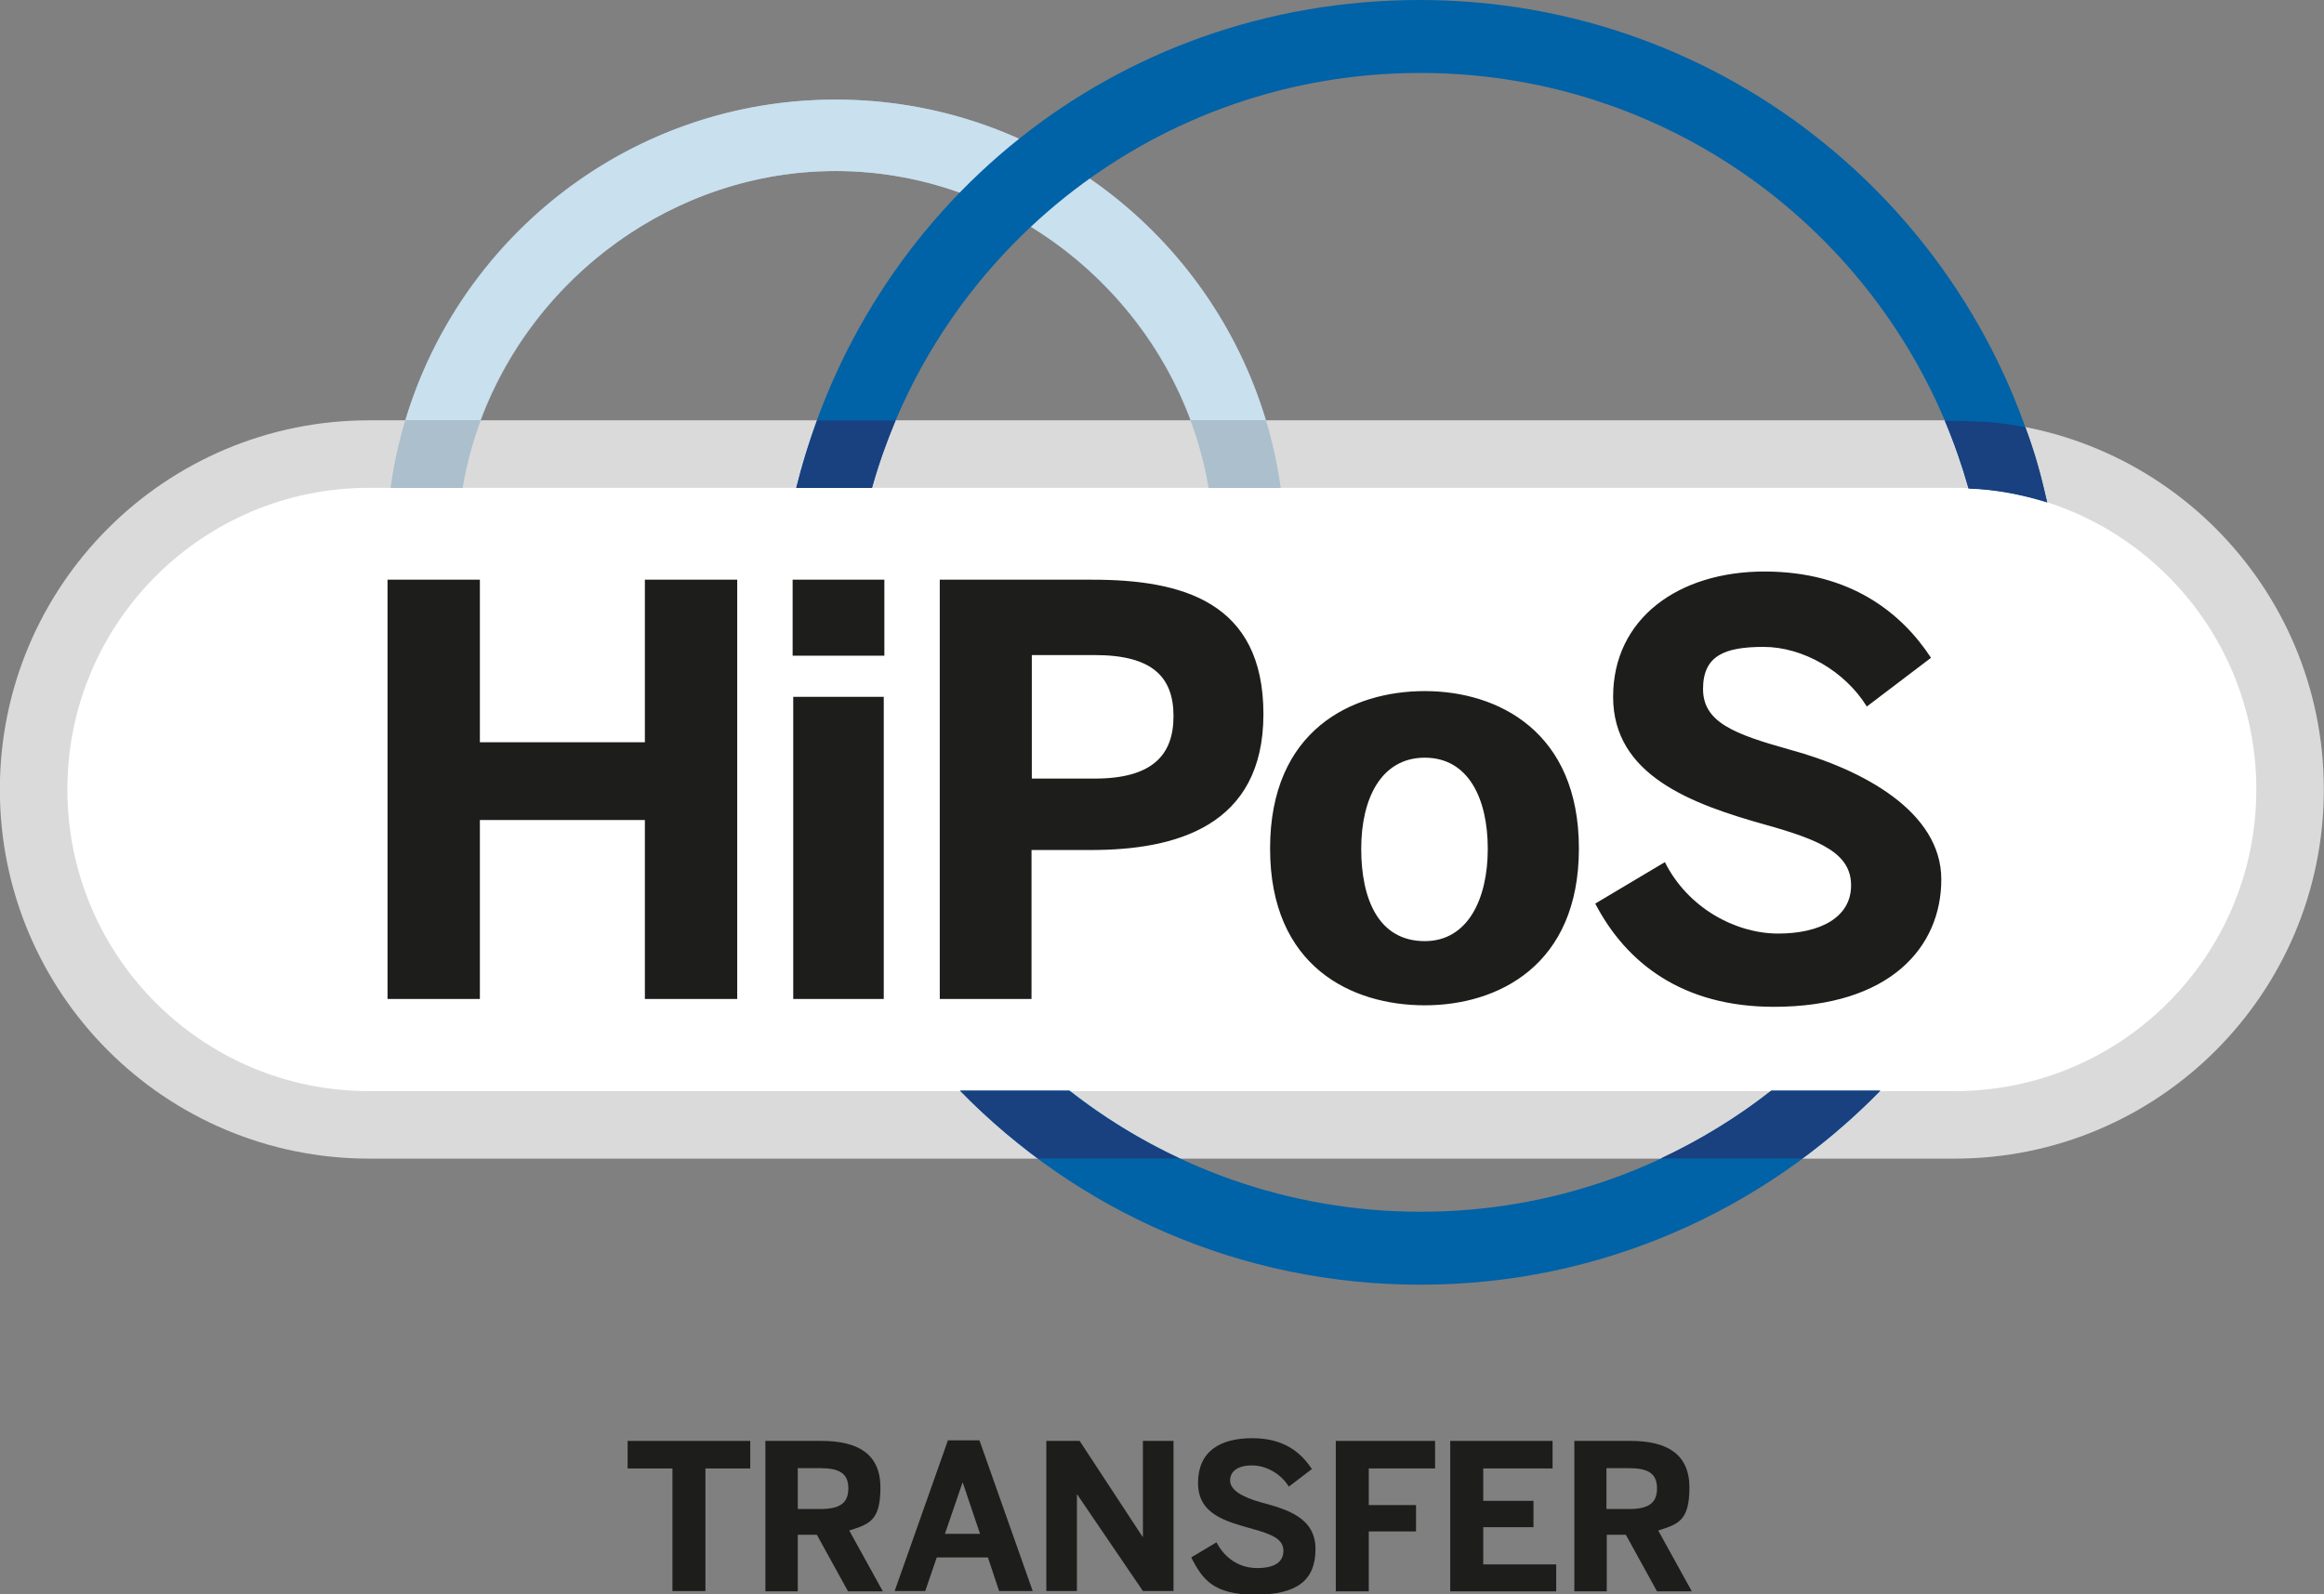 <?xml version="1.0" encoding="UTF-8"?>
<svg id="Ebene_1" data-name="Ebene 1" xmlns="http://www.w3.org/2000/svg" version="1.1" viewBox="0 0 767.6 526.6">
  <rect x="0" y="0" width="767.6" height="526.6" fill="#808080" stroke="none"/>
  <defs>
    <style>
      .cls-1 {
        fill: #19407f;
      }

      .cls-1, .cls-2, .cls-3, .cls-4, .cls-5, .cls-6 {
        stroke-width: 0px;
      }

      .cls-2 {
        fill: #0062a7;
      }

      .cls-3 {
        fill: #1d1d1b;
      }

      .cls-7 {
        fill: none;
        stroke: #dadada;
        stroke-width: 22.3px;
      }

      .cls-4 {
        fill: #fff;
      }

      .cls-5 {
        fill: #c9e0ee;
      }

      .cls-6 {
        fill: #abbfcc;
      }
    </style>
  </defs>
  <path class="cls-4" d="M121.9,150c-61.2,0-110.8,49.6-110.8,110.8h0c0,61.2,49.6,110.8,110.8,110.8h523.7c61.2,0,110.8-49.6,110.8-110.8h0c0-61.2-49.6-110.8-110.8-110.8H121.9Z"/>
  <path class="cls-7" d="M121.9,150c-61.2,0-110.8,49.6-110.8,110.8h0c0,61.2,49.6,110.8,110.8,110.8h523.7c61.2,0,110.8-49.6,110.8-110.8h0c0-61.2-49.6-110.8-110.8-110.8H121.9Z"/>
  <path class="cls-6" d="M423,161.1c-10.1-72.4-72-128.2-147-128.2s-137,55.7-147,128.3h23.8c9.9-58.7,62-104.7,123.2-104.7s113.3,46.1,123.2,104.7h23.7Z"/>
  <path class="cls-3" d="M128,330h30.5v-59.1h54.5v59.1h30.5v-138.5h-30.5v53.7h-54.5v-53.7h-30.5v138.5h0ZM261.8,216.6h30.3v-25.1h-30.3v25.1h0ZM262,330h29.9v-99.8h-29.9v99.8h0ZM310.4,330h30.3v-49.2h19.7c27.7,0,56.9-7.7,56.9-44.9s-27-44.4-56.5-44.4h-50.4v138.5h0ZM340.8,257.2v-40.8h20.8c19.1,0,26,7.3,26,20.2s-7.1,20.6-26,20.6h-20.8ZM470.6,332.1c24.1,0,50.9-13.1,50.9-51.8s-26.8-52-50.9-52-51.1,12.9-51.1,52,27,51.8,51.1,51.8h0ZM470.6,310.9c-15.3,0-21-13.9-21-30.5s6.6-30.1,21-30.1,20.8,13.5,20.8,30.1-6.6,30.5-20.8,30.5h0ZM585.8,332.6c38.6,0,55.4-19.8,55.4-42.1s-25.8-36.3-50.2-42.9c-18.2-5.1-28.5-9-28.5-20s7.1-13.9,20-13.9,26.8,7.9,34.1,19.7l21.2-16.1c-9.7-14.8-26.6-28.5-55-28.5s-50,15.5-50,41.4,25.8,35.4,50.5,42.3c18.2,5.1,28.1,9.5,28.1,20s-10.1,15.9-24.1,15.9-29.8-8.4-37.4-23.6l-23,13.7c10.3,19.8,29,34.1,59,34.1h0Z"/>
  <path class="cls-5" d="M418.1,138.8c-18.4-61.2-75-105.9-142.1-105.9s-123.6,44.6-142.1,105.9h24.8c17.5-47.3,64.1-82.3,117.3-82.3s99.8,35,117.3,82.3h24.8Z"/>
  <path class="cls-2" d="M676.1,165.9C654.9,71,570.3,0,469,0s-183.2,68.6-206,161.2h25c22.2-79.1,94.8-137.1,181.1-137.1s158.9,58,181.1,137.2c9,.3,17.7,2,26,4.6h0ZM317.1,360.3c38.5,39.6,92.4,64.1,152,64.1s113.4-24.6,152-64.1h-36c-32,25.1-72.2,40-115.9,40s-84-15-115.9-40h-36Z"/>
  <path class="cls-1" d="M269.9,138.9c-2.7,7.3-5,14.7-6.9,22.3h25c2.1-7.6,4.8-15.1,7.8-22.3h-25.9ZM353.1,360.3h-36c7.9,8.1,16.6,15.6,25.7,22.4h46.8c-13-6.1-25.3-13.6-36.5-22.4h0ZM585,360.3c-11.2,8.8-23.5,16.3-36.5,22.4h46.8c9.2-6.8,17.8-14.3,25.7-22.4h-36ZM642.3,138.9c3.1,7.3,5.7,14.8,7.9,22.5,9,.3,17.7,2,26,4.6-2.1-9.2-3.9-16-7.2-24.8,0,0-5.8-1.3-12.7-1.8-6.6-.4-14-.4-14-.4h0Z"/>
  <g>
    <path class="cls-3" d="M222.1,485.1h-14.8v-9.1h40.5v9.1h-14.8v40.5h-10.9v-40.5Z"/>
    <path class="cls-3" d="M252.7,476h18.6c12.2,0,19.5,4.4,19.5,15.4s-3.7,12.1-10.3,14.2l11.1,20.1h-11.5l-10.3-18.7h-6.3v18.7h-10.7v-49.6ZM270.9,498.5c6.3,0,9.3-1.8,9.3-6.8s-3-6.7-9.3-6.7h-7.4v13.5h7.4Z"/>
  </g>
  <g>
    <path class="cls-3" d="M313.1,475.8h10.4l17.6,49.8h-11.1l-3.7-11.1h-16.9l-3.8,11.1h-10.1l17.6-49.8ZM323.7,506.7l-5.7-16.9h-.1l-5.8,16.9h11.7Z"/>
    <path class="cls-3" d="M345.7,476h10.9l20.8,31.7h.1v-31.7h10.1v49.6h-10.1l-21.7-31.9h-.1v31.9h-10.1v-49.6Z"/>
    <path class="cls-3" d="M393.6,514.4l8.2-4.9c2.8,5.4,7.7,8.5,13.4,8.5s8.7-1.9,8.7-5.7-3.6-5.4-10.1-7.2c-8.9-2.5-18.1-4.8-18.1-15.2s7.2-14.8,17.9-14.8,16.2,4.9,19.7,10.2l-7.6,5.8c-2.6-4.2-7.4-7-12.2-7s-7.2,2-7.2,5,3.7,5.4,10.2,7.2c8.7,2.3,18,5.1,18,15.4s-6,15.1-19.9,15.1-17.4-5.1-21.1-12.2Z"/>
    <path class="cls-3" d="M441.2,476h32.8v9.1h-21.9v12.1h15.6v8.7h-15.6v19.8h-10.9v-49.6Z"/>
    <path class="cls-3" d="M479,476h33.8v9.1h-22.9v10.7h16.6v8.7h-16.6v12.3h24.1v8.9h-35v-49.6Z"/>
    <path class="cls-3" d="M519.9,476h18.6c12.2,0,19.5,4.4,19.5,15.4s-3.7,12.1-10.3,14.2l11.1,20.1h-11.5l-10.3-18.7h-6.3v18.7h-10.7v-49.6ZM538,498.5c6.3,0,9.3-1.8,9.3-6.8s-3-6.7-9.3-6.7h-7.4v13.5h7.4Z"/>
  </g>
</svg>
